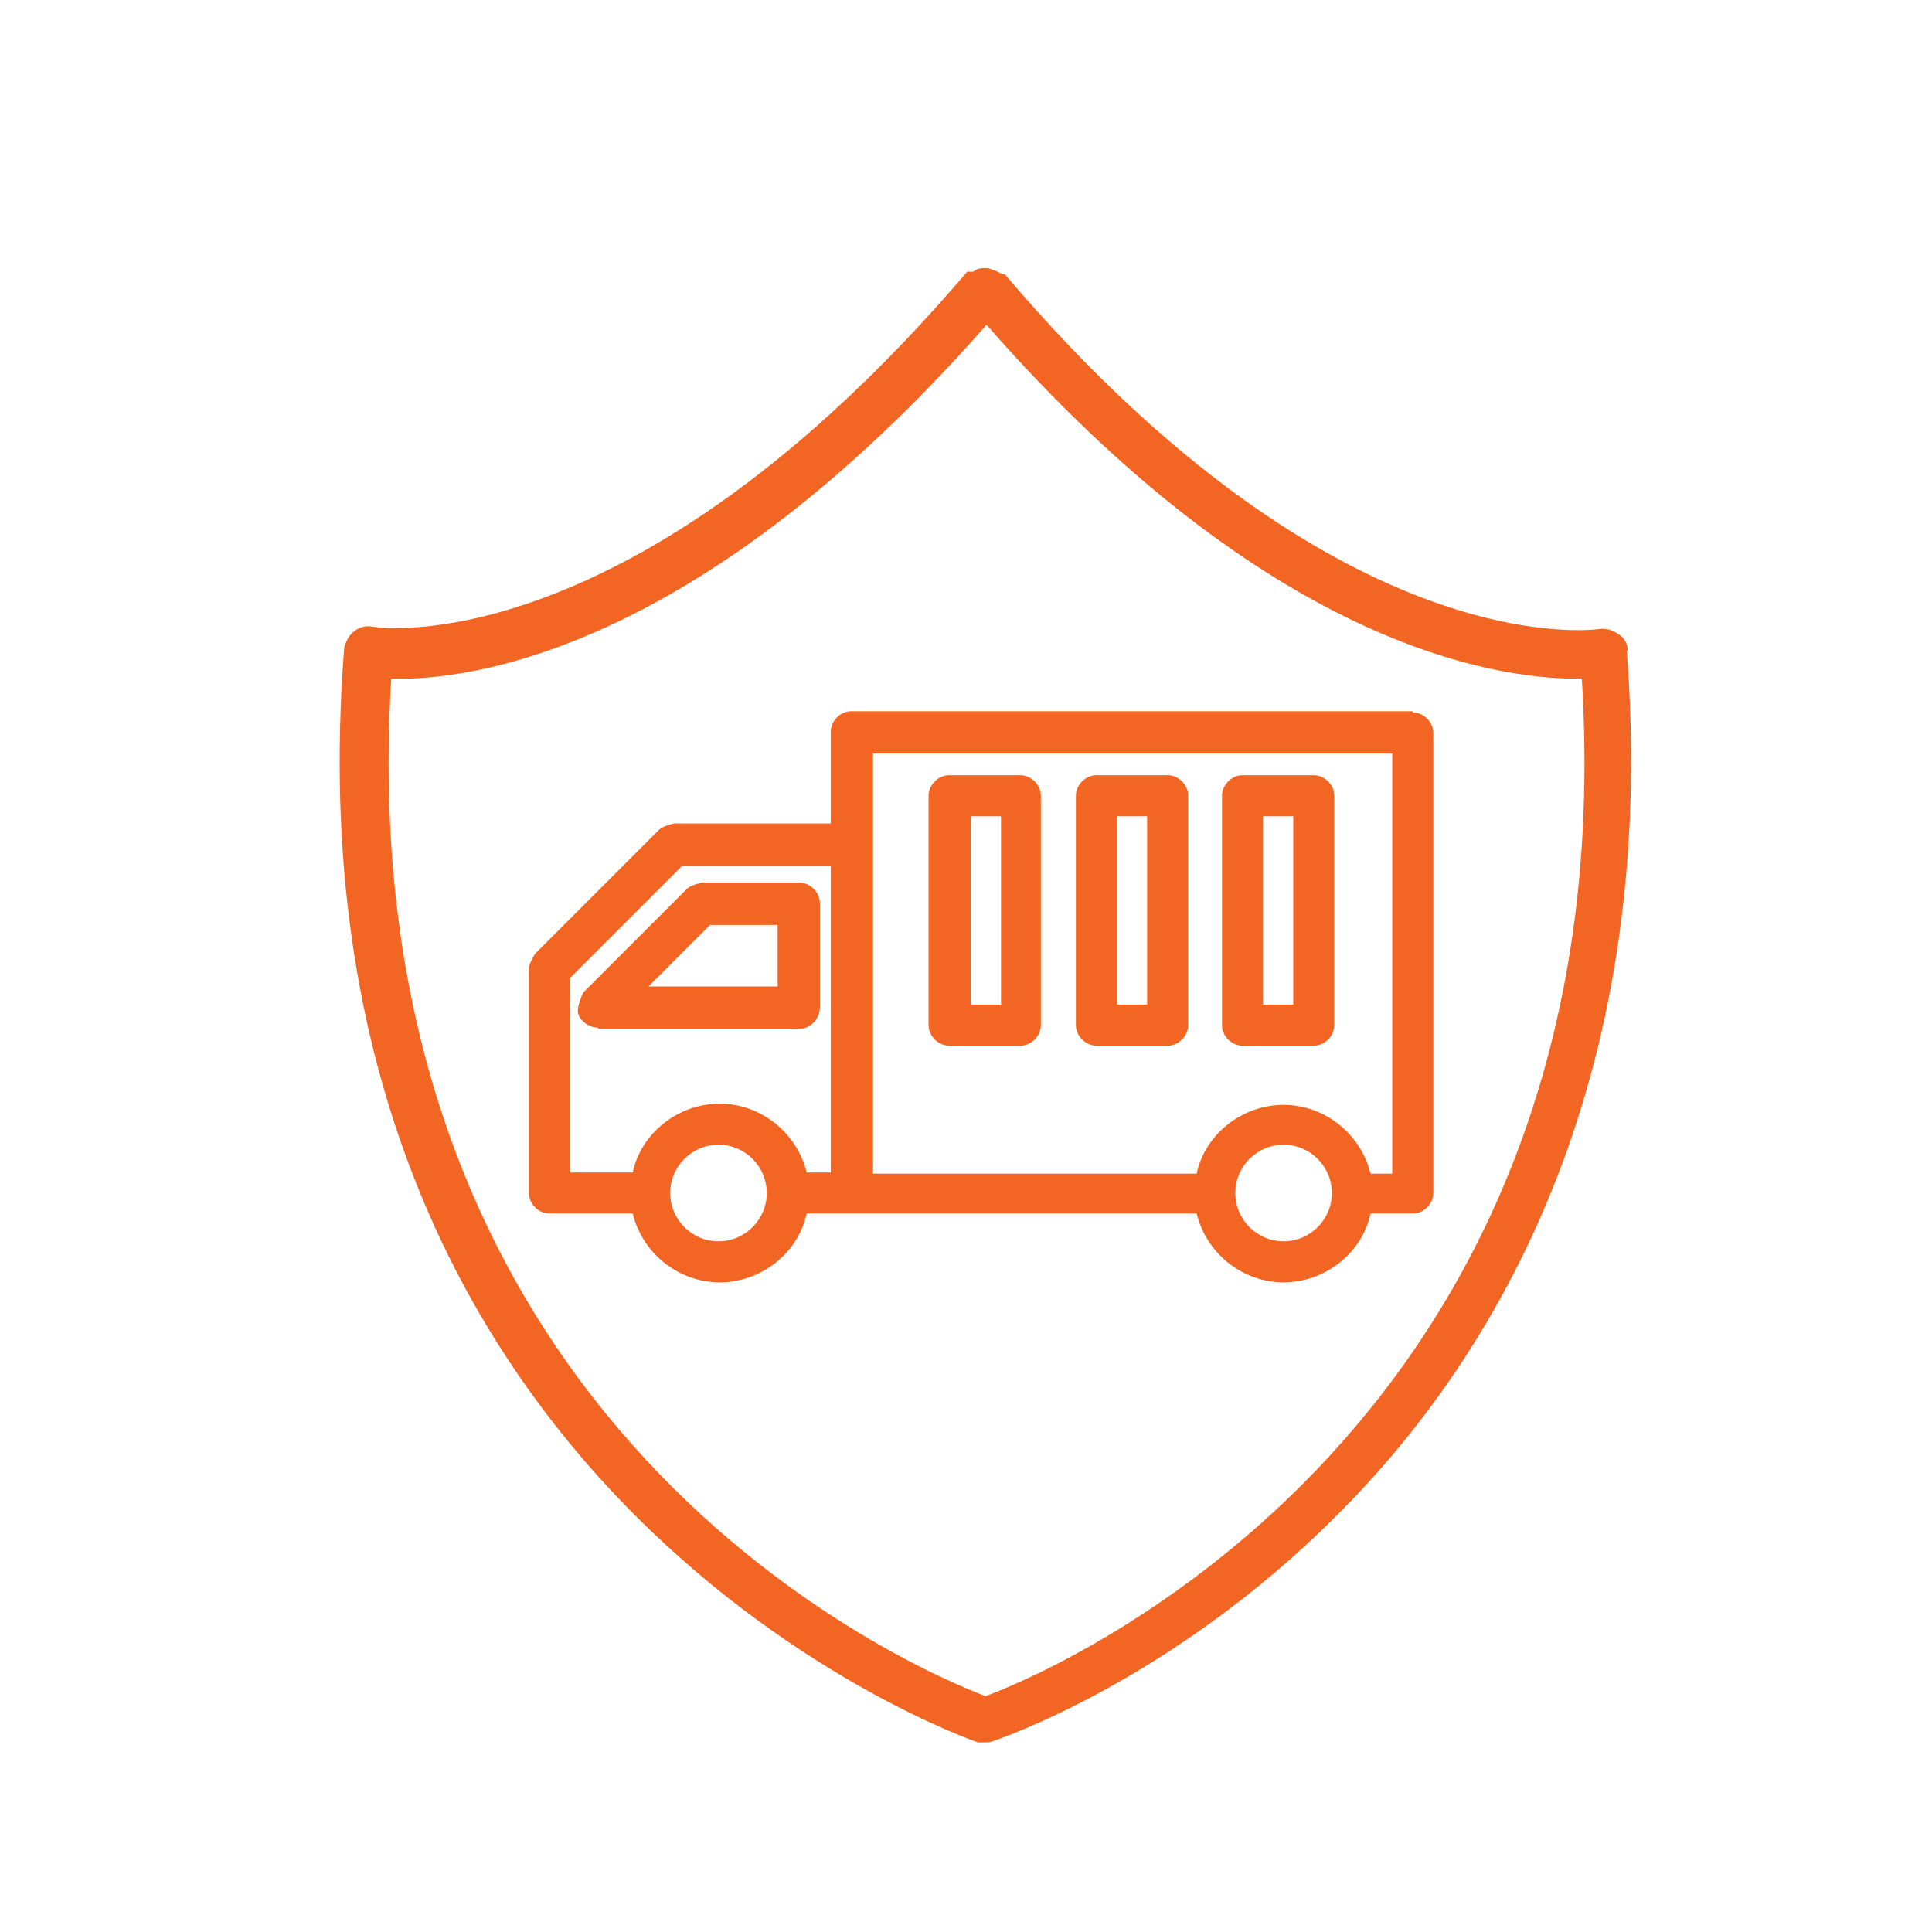<?xml version="1.0" encoding="UTF-8"?>
<svg xmlns="http://www.w3.org/2000/svg" version="1.1" viewBox="0 0 16 16">
  <defs>
    <style>
      .cls-1 {
        fill: #f36522;
      }
    </style>
  </defs>
  <!-- Generator: Adobe Illustrator 28.7.1, SVG Export Plug-In . SVG Version: 1.2.0 Build 142)  -->
  <g>
    <g id="Layer_1">
      <g id="Layer_1-2" data-name="Layer_1">
        <g>
          <path class="cls-1" d="M4.96,8.52h1.66c.09,0,.17-.08.17-.18v-.86c0-.09-.08-.17-.17-.17h-.81s-.09.02-.12.05l-.86.86s-.06.12-.04.18c.02.06.09.11.16.11h0ZM5.37,8.17l.51-.51h.56v.51h-1.07Z"/>
          <path class="cls-1" d="M11.7,5.89h-4.65c-.09,0-.17.08-.17.17v.76h-1.3s-.09.02-.12.05l-1.03,1.03s-.05.08-.05.12v1.86c0,.09.08.17.17.17h.69c.08.33.38.57.72.57s.65-.24.72-.57h3.23c.08.33.38.57.72.57s.65-.24.72-.57h.35c.09,0,.17-.08.17-.17v-3.81c0-.09-.08-.17-.17-.17h0ZM10.63,9.48c.22,0,.4.18.4.4s-.18.4-.4.4-.4-.18-.4-.4.18-.4.4-.4ZM11.53,6.24v3.48h-.18c-.08-.33-.38-.57-.72-.57s-.65.24-.72.57h-2.68v-3.48h4.32,0ZM5.95,9.48c.22,0,.4.18.4.4s-.18.4-.4.4-.4-.18-.4-.4.18-.4.4-.4ZM6.88,7.16v2.55h-.2c-.08-.33-.38-.57-.72-.57s-.65.24-.72.57h-.52v-1.61l.93-.93h1.24Z"/>
          <path class="cls-1" d="M7.86,8.66h.59c.09,0,.17-.08.17-.17v-1.9c0-.09-.08-.17-.17-.17h-.59c-.09,0-.17.08-.17.17v1.9c0,.09.08.17.17.17ZM8.04,8.32v-1.56h.25v1.56h-.25Z"/>
          <path class="cls-1" d="M9.08,8.66h.59c.09,0,.17-.08.17-.17v-1.9c0-.09-.08-.17-.17-.17h-.59c-.09,0-.17.08-.17.17v1.9c0,.09.08.17.17.17ZM9.25,8.32v-1.56h.25v1.56h-.25Z"/>
          <path class="cls-1" d="M10.29,8.66h.59c.09,0,.17-.08.17-.17v-1.9c0-.09-.08-.17-.17-.17h-.59c-.09,0-.17.08-.17.17v1.9c0,.09.08.17.17.17ZM10.46,8.32v-1.56h.25v1.56h-.25Z"/>
        </g>
      </g>
      <g id="Layer_1-3" data-name="Layer_1">
        <path class="cls-1" d="M13.48,5.39c0-.06-.03-.11-.08-.14-.04-.03-.1-.05-.16-.04-.02,0-2.15.32-4.92-2.94,0,0-.02,0-.02,0h0s-.04-.02-.06-.03c-.02,0-.04-.02-.07-.02-.04,0-.07,0-.11.03h-.02s-.02,0-.03,0c-2.78,3.26-4.9,2.95-4.92,2.94-.06-.01-.11,0-.16.04-.04.03-.07.09-.08.14-.55,7.05,5.19,9.04,5.25,9.06h.06s.04,0,.06-.01c.06-.02,1.48-.5,2.84-1.86,1.26-1.25,2.7-3.52,2.41-7.2v.03ZM8.17,14.05c-.56-.21-5.31-2.2-4.93-8.43.63.02,2.54-.21,4.93-2.93,2.32,2.65,4.2,2.93,4.88,2.93h.05c.38,6.17-4.31,8.19-4.92,8.42h-.01Z"/>
      </g>
    </g>
  </g>
</svg>